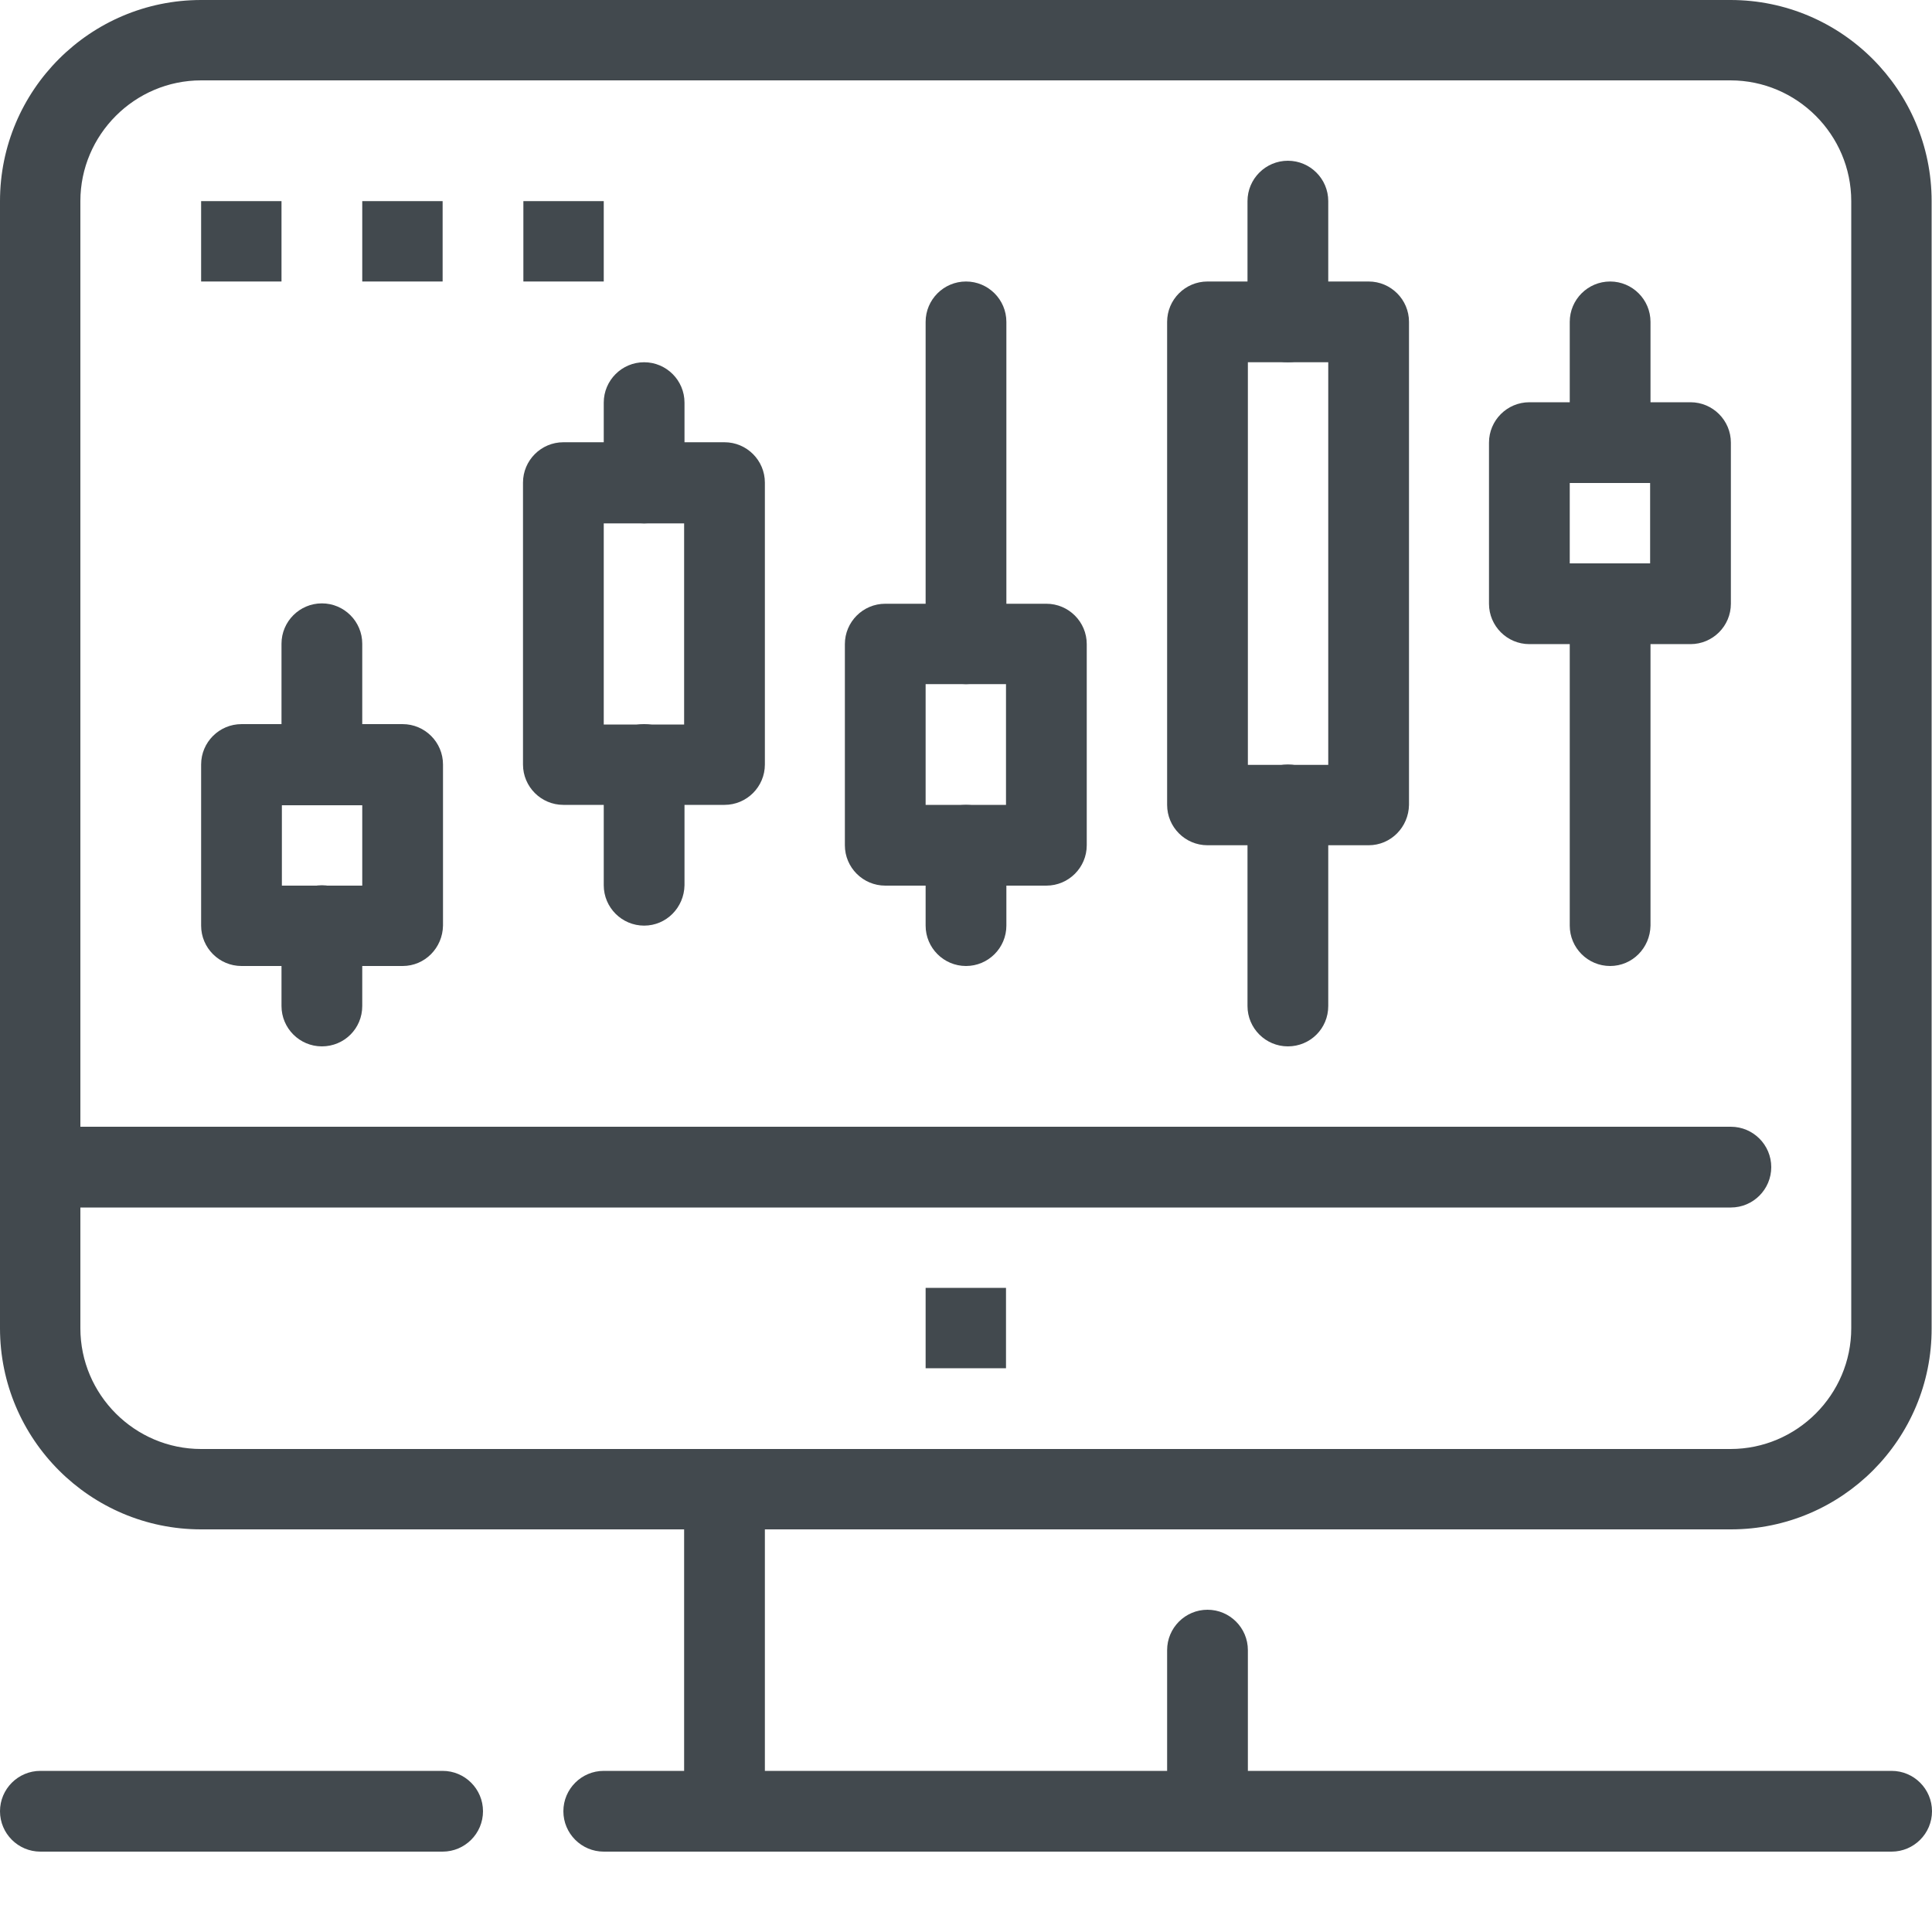 <?xml version="1.0" encoding="UTF-8"?> <!-- Generator: Adobe Illustrator 24.0.1, SVG Export Plug-In . SVG Version: 6.00 Build 0) --> <svg xmlns="http://www.w3.org/2000/svg" xmlns:xlink="http://www.w3.org/1999/xlink" version="1.1" id="Layer_1" x="0px" y="0px" viewBox="0 0 512 512" style="enable-background:new 0 0 512 512;" xml:space="preserve"> <style type="text/css"> .st0{fill:#42494E;} </style> <path class="st0" d="M245.3,341.3h21.3v21.3h-21.3V341.3z"></path> <path class="st0" d="M320,490.7c-5.9,0-10.7-4.8-10.7-10.7v-42.7c0-5.9,4.8-10.7,10.7-10.7s10.7,4.8,10.7,10.7V480 C330.7,485.9,325.9,490.7,320,490.7z"></path> <path class="st0" d="M192,490.7c-5.9,0-10.7-4.8-10.7-10.7v-85.3c0-5.9,4.8-10.7,10.7-10.7s10.7,4.8,10.7,10.7V480 C202.7,485.9,197.9,490.7,192,490.7z"></path> <path class="st0" d="M501.3,490.7H160c-5.9,0-10.7-4.8-10.7-10.7s4.8-10.7,10.7-10.7h341.3c5.9,0,10.7,4.8,10.7,10.7 S507.2,490.7,501.3,490.7z"></path> <path class="st0" d="M117.3,490.7H10.7C4.8,490.7,0,485.9,0,480s4.8-10.7,10.7-10.7h106.6c5.9,0,10.7,4.8,10.7,10.7 S123.2,490.7,117.3,490.7z"></path> <path class="st0" d="M458.7,320h-448C4.8,320,0,315.2,0,309.3s4.8-10.7,10.7-10.7h448c5.9,0,10.7,4.8,10.7,10.7S464.6,320,458.7,320 z"></path> <path class="st0" d="M458.7,405.3H53.3C23.9,405.3,0,381.4,0,352V53.3C0,23.9,23.9,0,53.3,0h405.3c29.4,0,53.3,23.9,53.3,53.3V352 C512,381.4,488.1,405.3,458.7,405.3z M53.3,21.3c-17.6,0-32,14.4-32,32V352c0,17.6,14.4,32,32,32h405.3c17.6,0,32-14.4,32-32V53.3 c0-17.6-14.4-32-32-32H53.3z"></path> <path class="st0" d="M106.7,256H64c-5.9,0-10.7-4.8-10.7-10.7v-42.7c0-5.9,4.8-10.7,10.7-10.7h42.7c5.9,0,10.7,4.8,10.7,10.7v42.7 C117.3,251.2,112.6,256,106.7,256z M74.7,234.7H96v-21.3H74.7V234.7z"></path> <path class="st0" d="M85.3,213.3c-5.9,0-10.7-4.8-10.7-10.7v-32c0-5.9,4.8-10.7,10.7-10.7c5.9,0,10.7,4.8,10.7,10.7v32 C96,208.5,91.2,213.3,85.3,213.3z"></path> <path class="st0" d="M85.3,277.3c-5.9,0-10.7-4.8-10.7-10.7v-21.3c0-5.9,4.8-10.7,10.7-10.7c5.9,0,10.7,4.8,10.7,10.7v21.3 C96,272.6,91.2,277.3,85.3,277.3z"></path> <path class="st0" d="M192,213.3h-42.7c-5.9,0-10.7-4.8-10.7-10.7v-74.7c0-5.9,4.8-10.7,10.7-10.7H192c5.9,0,10.7,4.8,10.7,10.7v74.7 C202.7,208.5,197.9,213.3,192,213.3z M160,192h21.3v-53.3H160V192z"></path> <path class="st0" d="M170.7,138.7c-5.9,0-10.7-4.8-10.7-10.7v-21.3c0-5.9,4.8-10.7,10.7-10.7s10.7,4.8,10.7,10.7V128 C181.3,133.9,176.6,138.7,170.7,138.7z"></path> <path class="st0" d="M170.7,245.3c-5.9,0-10.7-4.8-10.7-10.7v-32c0-5.9,4.8-10.7,10.7-10.7s10.7,4.8,10.7,10.7v32 C181.3,240.5,176.6,245.3,170.7,245.3z"></path> <path class="st0" d="M277.3,234.7h-42.7c-5.9,0-10.7-4.8-10.7-10.7v-53.3c0-5.9,4.8-10.7,10.7-10.7h42.7c5.9,0,10.7,4.8,10.7,10.7 V224C288,229.9,283.2,234.7,277.3,234.7z M245.3,213.3h21.3v-32h-21.3V213.3z"></path> <path class="st0" d="M256,181.3c-5.9,0-10.7-4.8-10.7-10.7V85.3c0-5.9,4.8-10.7,10.7-10.7s10.7,4.8,10.7,10.7v85.3 C266.7,176.5,261.9,181.3,256,181.3z"></path> <path class="st0" d="M256,256c-5.9,0-10.7-4.8-10.7-10.7V224c0-5.9,4.8-10.7,10.7-10.7s10.7,4.8,10.7,10.7v21.3 C266.7,251.2,261.9,256,256,256z"></path> <path class="st0" d="M362.7,224H320c-5.9,0-10.7-4.8-10.7-10.7v-128c0-5.9,4.8-10.7,10.7-10.7h42.7c5.9,0,10.7,4.8,10.7,10.7v128 C373.3,219.2,368.6,224,362.7,224z M330.7,202.7H352V96h-21.3V202.7z"></path> <path class="st0" d="M341.3,96c-5.9,0-10.7-4.8-10.7-10.7v-32c0-5.9,4.8-10.7,10.7-10.7S352,47.4,352,53.3v32 C352,91.2,347.2,96,341.3,96z"></path> <path class="st0" d="M341.3,277.3c-5.9,0-10.7-4.8-10.7-10.7v-53.3c0-5.9,4.8-10.7,10.7-10.7s10.7,4.8,10.7,10.7v53.3 C352,272.6,347.2,277.3,341.3,277.3z"></path> <path class="st0" d="M448,170.7h-42.7c-5.9,0-10.7-4.8-10.7-10.7v-42.7c0-5.9,4.8-10.7,10.7-10.7H448c5.9,0,10.7,4.8,10.7,10.7V160 C458.7,165.9,453.9,170.7,448,170.7z M416,149.3h21.3V128H416V149.3z"></path> <path class="st0" d="M426.7,128c-5.9,0-10.7-4.8-10.7-10.7v-32c0-5.9,4.8-10.7,10.7-10.7s10.7,4.8,10.7,10.7v32 C437.3,123.2,432.6,128,426.7,128z"></path> <path class="st0" d="M426.7,256c-5.9,0-10.7-4.8-10.7-10.7V160c0-5.9,4.8-10.7,10.7-10.7s10.7,4.8,10.7,10.7v85.3 C437.3,251.2,432.6,256,426.7,256z"></path> <path class="st0" d="M53.3,53.3h21.3v21.3H53.3V53.3z"></path> <path class="st0" d="M96,53.3h21.3v21.3H96V53.3z"></path> <path class="st0" d="M138.7,53.3H160v21.3h-21.3V53.3z"></path> </svg> 